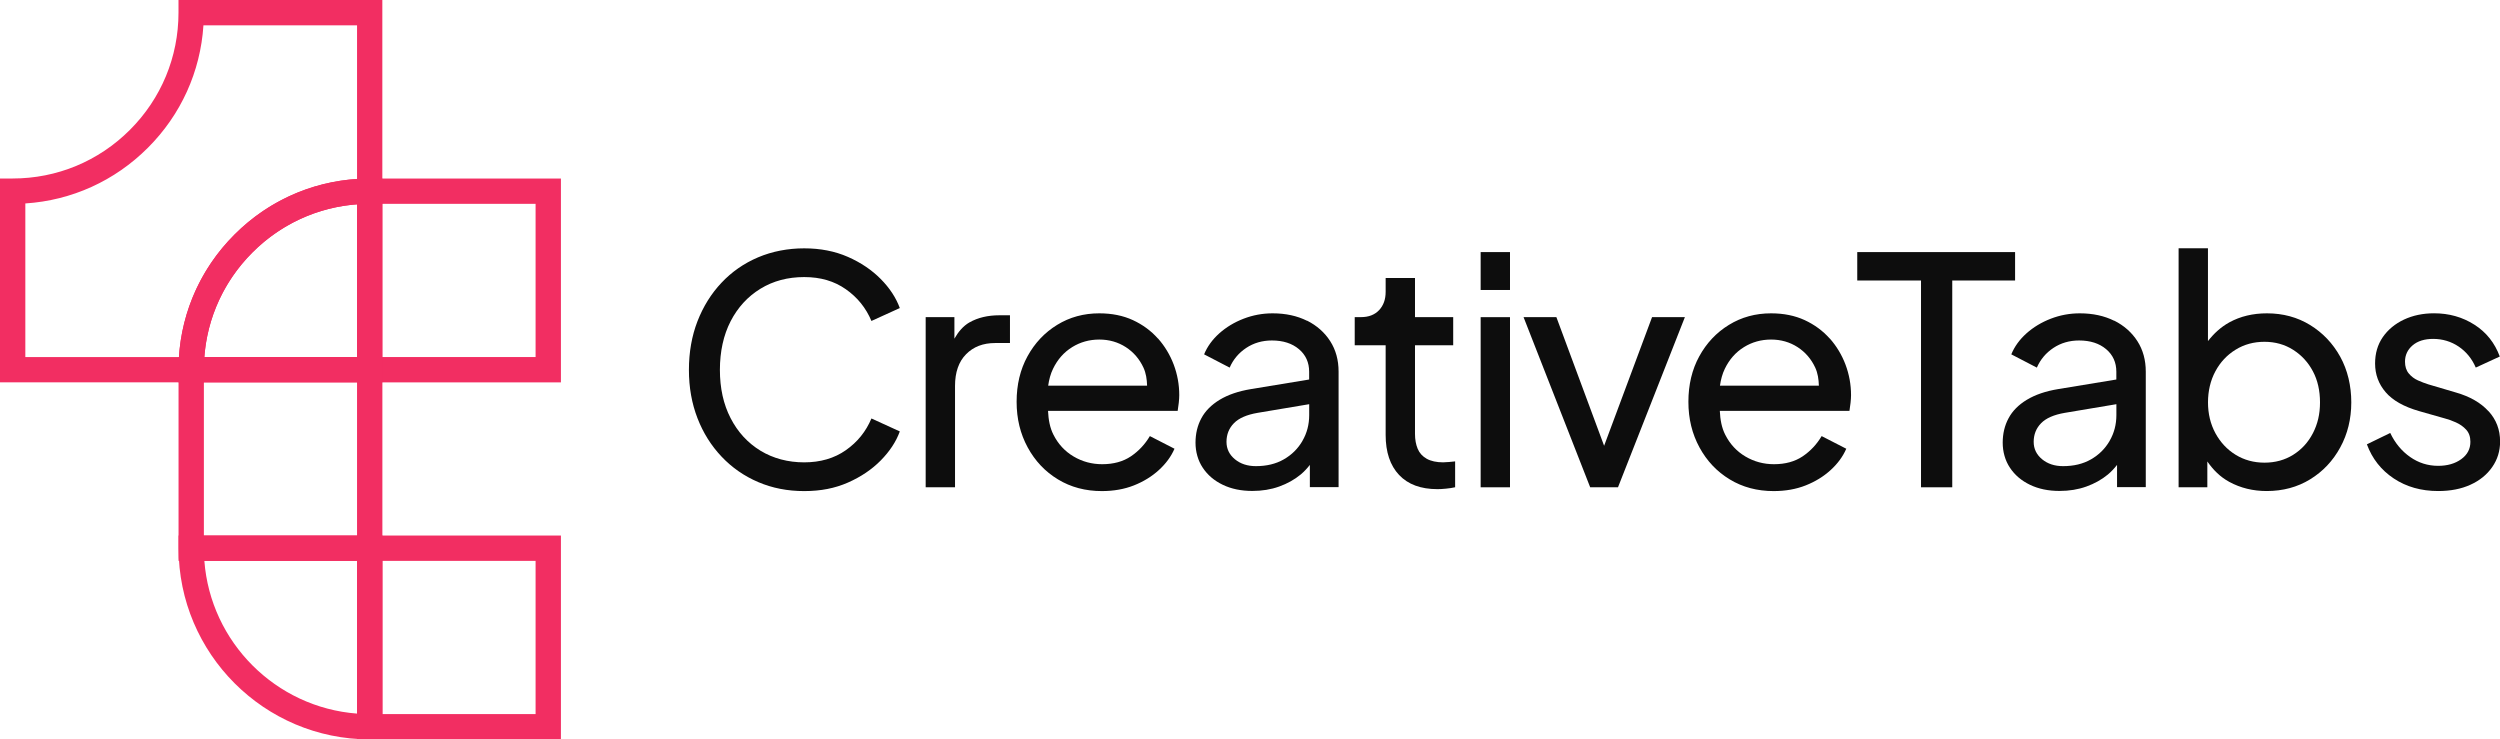 <?xml version="1.0" encoding="UTF-8"?>
<svg xmlns="http://www.w3.org/2000/svg" id="Layer_2" data-name="Layer 2" viewBox="0 0 567.37 167.8">
  <defs>
    <style>
      .cls-1 {
        fill: #f22e62;
      }

      .cls-2 {
        fill: #0d0d0d;
      }
    </style>
  </defs>
  <g id="Layer_1-2" data-name="Layer 1">
    <g>
      <g>
        <path class="cls-1" d="M46.26,86.77H0v-46.26h2.87c10.05,0,19.5-3.92,26.61-11.03,7.11-7.11,11.03-16.56,11.03-26.61V0h46.26v46.26h-2.87c-10.05,0-19.5,3.92-26.61,11.03-7.11,7.11-11.03,16.56-11.03,26.61v2.87ZM5.75,81.03h34.86c.68-10.5,5.1-20.29,12.62-27.8,7.51-7.52,17.29-11.94,27.8-12.62V5.75h-34.86c-.68,10.51-5.1,20.29-12.62,27.8-7.52,7.52-17.3,11.94-27.8,12.62v34.86Z"></path>
        <path class="cls-1" d="M86.77,86.77h-46.26v-2.87c0-11.59,4.51-22.48,12.71-30.67,8.19-8.2,19.08-12.71,30.67-12.71h2.87v46.26ZM46.37,81.03h34.66v-34.66c-8.96.67-17.31,4.49-23.73,10.92-6.43,6.43-10.25,14.77-10.92,23.73Z"></path>
        <path class="cls-1" d="M127.3,86.78h-46.26v-46.26h46.26v46.26ZM86.78,81.03h34.77v-34.77h-34.77v34.77Z"></path>
        <path class="cls-1" d="M86.78,127.29h-46.26v-46.26h46.26v46.26ZM46.27,121.54h34.76v-34.76h-34.76v34.76Z"></path>
        <path class="cls-1" d="M86.78,167.8h-2.87c-23.92,0-43.38-19.47-43.38-43.39v-2.87h46.26v46.26ZM46.38,127.29c1.4,18.47,16.19,33.26,34.66,34.66v-34.66h-34.66Z"></path>
        <path class="cls-1" d="M127.3,167.8h-46.26v-46.26h46.26v46.26ZM86.78,162.06h34.77v-34.77h-34.77v34.77Z"></path>
      </g>
      <g>
        <path class="cls-2" d="M172.58,65.53c2.89-1.77,6.2-2.65,9.93-2.65s6.83.92,9.45,2.76c2.63,1.84,4.57,4.24,5.81,7.2l6.44-2.93c-.86-2.34-2.3-4.54-4.33-6.59s-4.51-3.73-7.45-5.02c-2.94-1.29-6.25-1.94-9.92-1.94s-7.26.68-10.46,2.04-5.97,3.28-8.31,5.77c-2.34,2.48-4.15,5.4-5.45,8.74-1.29,3.34-1.94,7.02-1.94,11.03s.65,7.62,1.94,10.96c1.29,3.34,3.12,6.25,5.48,8.74,2.36,2.49,5.13,4.41,8.31,5.77,3.18,1.36,6.65,2.04,10.43,2.04s6.98-.64,9.92-1.93c2.93-1.29,5.42-2.96,7.45-5.02s3.48-4.25,4.33-6.59l-6.44-2.94c-1.24,2.96-3.18,5.36-5.81,7.2-2.62,1.84-5.78,2.76-9.45,2.76s-7.04-.89-9.93-2.65c-2.89-1.77-5.15-4.23-6.77-7.38-1.63-3.15-2.43-6.81-2.43-10.96s.81-7.88,2.43-11.03c1.63-3.15,3.88-5.61,6.77-7.38Z"></path>
        <path class="cls-2" d="M220.04,73.15c-1.47.85-2.56,2.16-3.44,3.71v-4.89h-6.52v38.61h6.66v-22.99c0-3.11.84-5.51,2.51-7.2,1.67-1.7,3.87-2.54,6.59-2.54h3.37v-6.3h-2.36c-2.67,0-4.94.54-6.81,1.61Z"></path>
        <path class="cls-2" d="M262.77,76.81c-1.55-1.74-3.44-3.13-5.66-4.16-2.22-1.02-4.76-1.54-7.63-1.54-3.53,0-6.72.87-9.56,2.62-2.84,1.74-5.08,4.12-6.73,7.13-1.65,3.01-2.47,6.45-2.47,10.32s.84,7.27,2.51,10.35c1.67,3.08,3.97,5.51,6.88,7.27,2.91,1.77,6.24,2.65,9.96,2.65,2.67,0,5.1-.43,7.27-1.29,2.17-.86,4.06-2.02,5.66-3.48,1.6-1.46,2.78-3.07,3.55-4.84l-5.59-2.87c-1.1,1.86-2.53,3.39-4.3,4.59-1.77,1.19-3.94,1.79-6.52,1.79-2.34,0-4.5-.58-6.48-1.75-1.98-1.17-3.51-2.82-4.58-4.94-.81-1.58-1.14-3.43-1.23-5.41h29.42c.1-.58.18-1.19.25-1.83.07-.64.11-1.23.11-1.75,0-2.39-.42-4.69-1.25-6.91-.84-2.22-2.03-4.2-3.58-5.95ZM243.32,78.78c1.86-1.15,3.92-1.72,6.16-1.72s4.25.58,6.02,1.72c1.77,1.15,3.1,2.7,4.01,4.66.57,1.24.78,2.63.82,4.09h-22.45c.2-1.39.54-2.68,1.1-3.83,1.03-2.13,2.47-3.76,4.33-4.91Z"></path>
        <path class="cls-2" d="M296.63,72.8c-2.25-1.12-4.85-1.69-7.81-1.69-2.3,0-4.49.41-6.59,1.22-2.1.81-3.94,1.92-5.52,3.33-1.57,1.41-2.72,3-3.44,4.76l5.8,3.01c.81-1.86,2.07-3.35,3.76-4.47,1.69-1.12,3.64-1.69,5.83-1.69,2.53,0,4.58.66,6.13,1.97,1.55,1.31,2.32,3.02,2.32,5.12v1.77l-13.18,2.17c-2.87.47-5.24,1.29-7.13,2.43-1.88,1.15-3.27,2.54-4.15,4.19-.89,1.65-1.33,3.5-1.33,5.55s.55,4.05,1.65,5.69c1.09,1.65,2.61,2.94,4.55,3.87,1.94.93,4.16,1.39,6.7,1.39,2.2,0,4.23-.33,6.09-1,1.86-.67,3.49-1.58,4.88-2.73.79-.66,1.47-1.4,2.08-2.18v5.05h6.52v-26.22c0-2.62-.63-4.93-1.9-6.91-1.27-1.98-3.02-3.53-5.26-4.66ZM295.59,100.06c-1.03,1.77-2.43,3.16-4.23,4.19-1.79,1.03-3.9,1.54-6.34,1.54-1.91,0-3.5-.52-4.77-1.57-1.26-1.05-1.9-2.36-1.9-3.94,0-1.67.56-3.08,1.68-4.23,1.12-1.15,2.93-1.94,5.41-2.36l11.68-1.96v2.46c0,2.14-.51,4.11-1.54,5.87Z"></path>
        <path class="cls-2" d="M327.58,104.93c-1.58,0-2.84-.28-3.8-.82-.96-.55-1.64-1.3-2.04-2.26s-.61-2.08-.61-3.37v-20.13h8.67v-6.38h-8.67v-8.88h-6.66v3.15c0,1.72-.5,3.1-1.5,4.16-1,1.05-2.36,1.57-4.09,1.57h-1.43v6.38h7.02v20.34c0,3.92,1.02,6.95,3.05,9.1,2.03,2.15,4.93,3.22,8.71,3.22.52,0,1.17-.03,1.93-.11.77-.07,1.46-.18,2.08-.32v-5.87c-.43.05-.9.1-1.4.14-.5.05-.92.07-1.25.07Z"></path>
        <rect class="cls-2" x="336.03" y="57.21" width="6.66" height="8.6"></rect>
        <rect class="cls-2" x="336.03" y="71.98" width="6.66" height="38.61"></rect>
        <polygon class="cls-2" points="364.05 101.17 353.22 71.98 345.77 71.98 360.89 110.59 367.2 110.59 382.38 71.98 374.93 71.98 364.05 101.17"></polygon>
        <path class="cls-2" d="M415.23,76.81c-1.55-1.74-3.44-3.13-5.66-4.16-2.22-1.02-4.76-1.54-7.63-1.54-3.53,0-6.72.87-9.56,2.62-2.84,1.74-5.08,4.12-6.73,7.13s-2.47,6.45-2.47,10.32.84,7.27,2.51,10.35c1.67,3.08,3.97,5.51,6.88,7.27,2.91,1.77,6.24,2.65,9.96,2.65,2.67,0,5.1-.43,7.27-1.29,2.17-.86,4.06-2.02,5.66-3.48,1.6-1.46,2.78-3.07,3.55-4.84l-5.59-2.87c-1.1,1.86-2.53,3.39-4.3,4.59-1.77,1.19-3.94,1.79-6.52,1.79-2.34,0-4.5-.58-6.48-1.75-1.98-1.17-3.51-2.82-4.58-4.94-.81-1.58-1.14-3.43-1.23-5.41h29.42c.1-.58.18-1.19.25-1.83.07-.64.11-1.23.11-1.75,0-2.39-.42-4.69-1.25-6.91-.84-2.22-2.03-4.2-3.58-5.95ZM395.78,78.78c1.86-1.15,3.92-1.72,6.16-1.72s4.25.58,6.02,1.72c1.77,1.15,3.1,2.7,4.01,4.66.57,1.24.78,2.63.82,4.09h-22.45c.2-1.39.54-2.68,1.1-3.83,1.03-2.13,2.47-3.76,4.33-4.91Z"></path>
        <polygon class="cls-2" points="457.32 57.21 421.5 57.21 421.5 63.66 435.97 63.66 435.97 110.59 443.06 110.59 443.06 63.66 457.32 63.66 457.32 57.21"></polygon>
        <path class="cls-2" d="M479.82,72.8c-2.25-1.12-4.85-1.69-7.81-1.69-2.3,0-4.49.41-6.59,1.22-2.1.81-3.94,1.92-5.52,3.33-1.57,1.41-2.72,3-3.44,4.76l5.8,3.01c.81-1.86,2.07-3.35,3.76-4.47,1.69-1.12,3.64-1.69,5.83-1.69,2.53,0,4.58.66,6.13,1.97,1.55,1.31,2.32,3.02,2.32,5.12v1.77l-13.18,2.17c-2.87.47-5.24,1.29-7.13,2.43s-3.27,2.54-4.15,4.19c-.89,1.65-1.33,3.5-1.33,5.55s.55,4.05,1.65,5.69c1.09,1.65,2.61,2.94,4.55,3.87,1.94.93,4.16,1.39,6.7,1.39,2.2,0,4.23-.33,6.09-1,1.86-.67,3.49-1.58,4.88-2.73.79-.66,1.47-1.4,2.08-2.18v5.05h6.52v-26.22c0-2.62-.63-4.93-1.9-6.91-1.27-1.98-3.02-3.53-5.26-4.66ZM478.78,100.06c-1.03,1.77-2.43,3.16-4.23,4.19-1.79,1.03-3.9,1.54-6.34,1.54-1.91,0-3.5-.52-4.77-1.57-1.26-1.05-1.9-2.36-1.9-3.94,0-1.67.56-3.08,1.68-4.23,1.12-1.15,2.93-1.94,5.41-2.36l11.68-1.96v2.46c0,2.14-.51,4.11-1.54,5.87Z"></path>
        <path class="cls-2" d="M524.27,73.76c-2.89-1.77-6.15-2.65-9.78-2.65-3.2,0-6.04.68-8.53,2.04-1.99,1.1-3.55,2.57-4.87,4.26v-21.06h-6.66v54.23h6.52v-5.85c1.31,1.89,2.9,3.5,4.98,4.63,2.56,1.39,5.38,2.08,8.49,2.08,3.68,0,6.96-.88,9.85-2.65,2.89-1.77,5.17-4.18,6.84-7.24,1.67-3.05,2.51-6.47,2.51-10.24s-.84-7.32-2.51-10.35c-1.68-3.03-3.96-5.43-6.84-7.2ZM524.91,98.31c-1.07,2.08-2.57,3.71-4.47,4.9-1.91,1.2-4.09,1.79-6.52,1.79s-4.62-.6-6.55-1.79c-1.94-1.19-3.46-2.83-4.59-4.9-1.12-2.08-1.68-4.41-1.68-6.99s.56-4.98,1.68-7.06c1.12-2.08,2.65-3.71,4.59-4.9,1.94-1.2,4.12-1.79,6.55-1.79s4.61.61,6.52,1.83c1.91,1.22,3.4,2.84,4.47,4.87,1.08,2.03,1.61,4.38,1.61,7.06s-.54,4.9-1.61,6.99Z"></path>
        <path class="cls-2" d="M564.75,93.32c-1.74-1.91-4.19-3.32-7.34-4.23l-6.3-1.86c-.77-.24-1.55-.54-2.36-.9-.81-.36-1.51-.88-2.08-1.57-.58-.69-.86-1.59-.86-2.69,0-1.48.58-2.71,1.72-3.69,1.15-.98,2.7-1.47,4.66-1.47,2.15,0,4.09.59,5.81,1.75,1.72,1.17,3.01,2.76,3.87,4.76l5.45-2.51c-1.15-3.1-3.07-5.52-5.77-7.23-2.7-1.72-5.74-2.58-9.14-2.58-2.53,0-4.81.48-6.84,1.43-2.03.96-3.63,2.29-4.8,3.98-1.17,1.7-1.75,3.69-1.75,5.98,0,2.48.8,4.66,2.4,6.52,1.6,1.87,4.14,3.3,7.63,4.3l5.8,1.65c.76.19,1.6.49,2.51.9.91.41,1.69.95,2.33,1.65s.96,1.61.96,2.76c0,1.63-.69,2.93-2.08,3.94-1.38,1-3.13,1.51-5.23,1.51-2.34,0-4.46-.67-6.37-2.01-1.91-1.34-3.42-3.15-4.51-5.45l-5.3,2.58c1.2,3.25,3.22,5.83,6.09,7.74,2.87,1.91,6.24,2.86,10.1,2.86,2.77,0,5.21-.47,7.31-1.43,2.1-.95,3.75-2.29,4.94-4.01,1.2-1.72,1.79-3.65,1.79-5.8,0-2.67-.87-4.97-2.62-6.88Z"></path>
      </g>
    </g>
  </g>
</svg>
